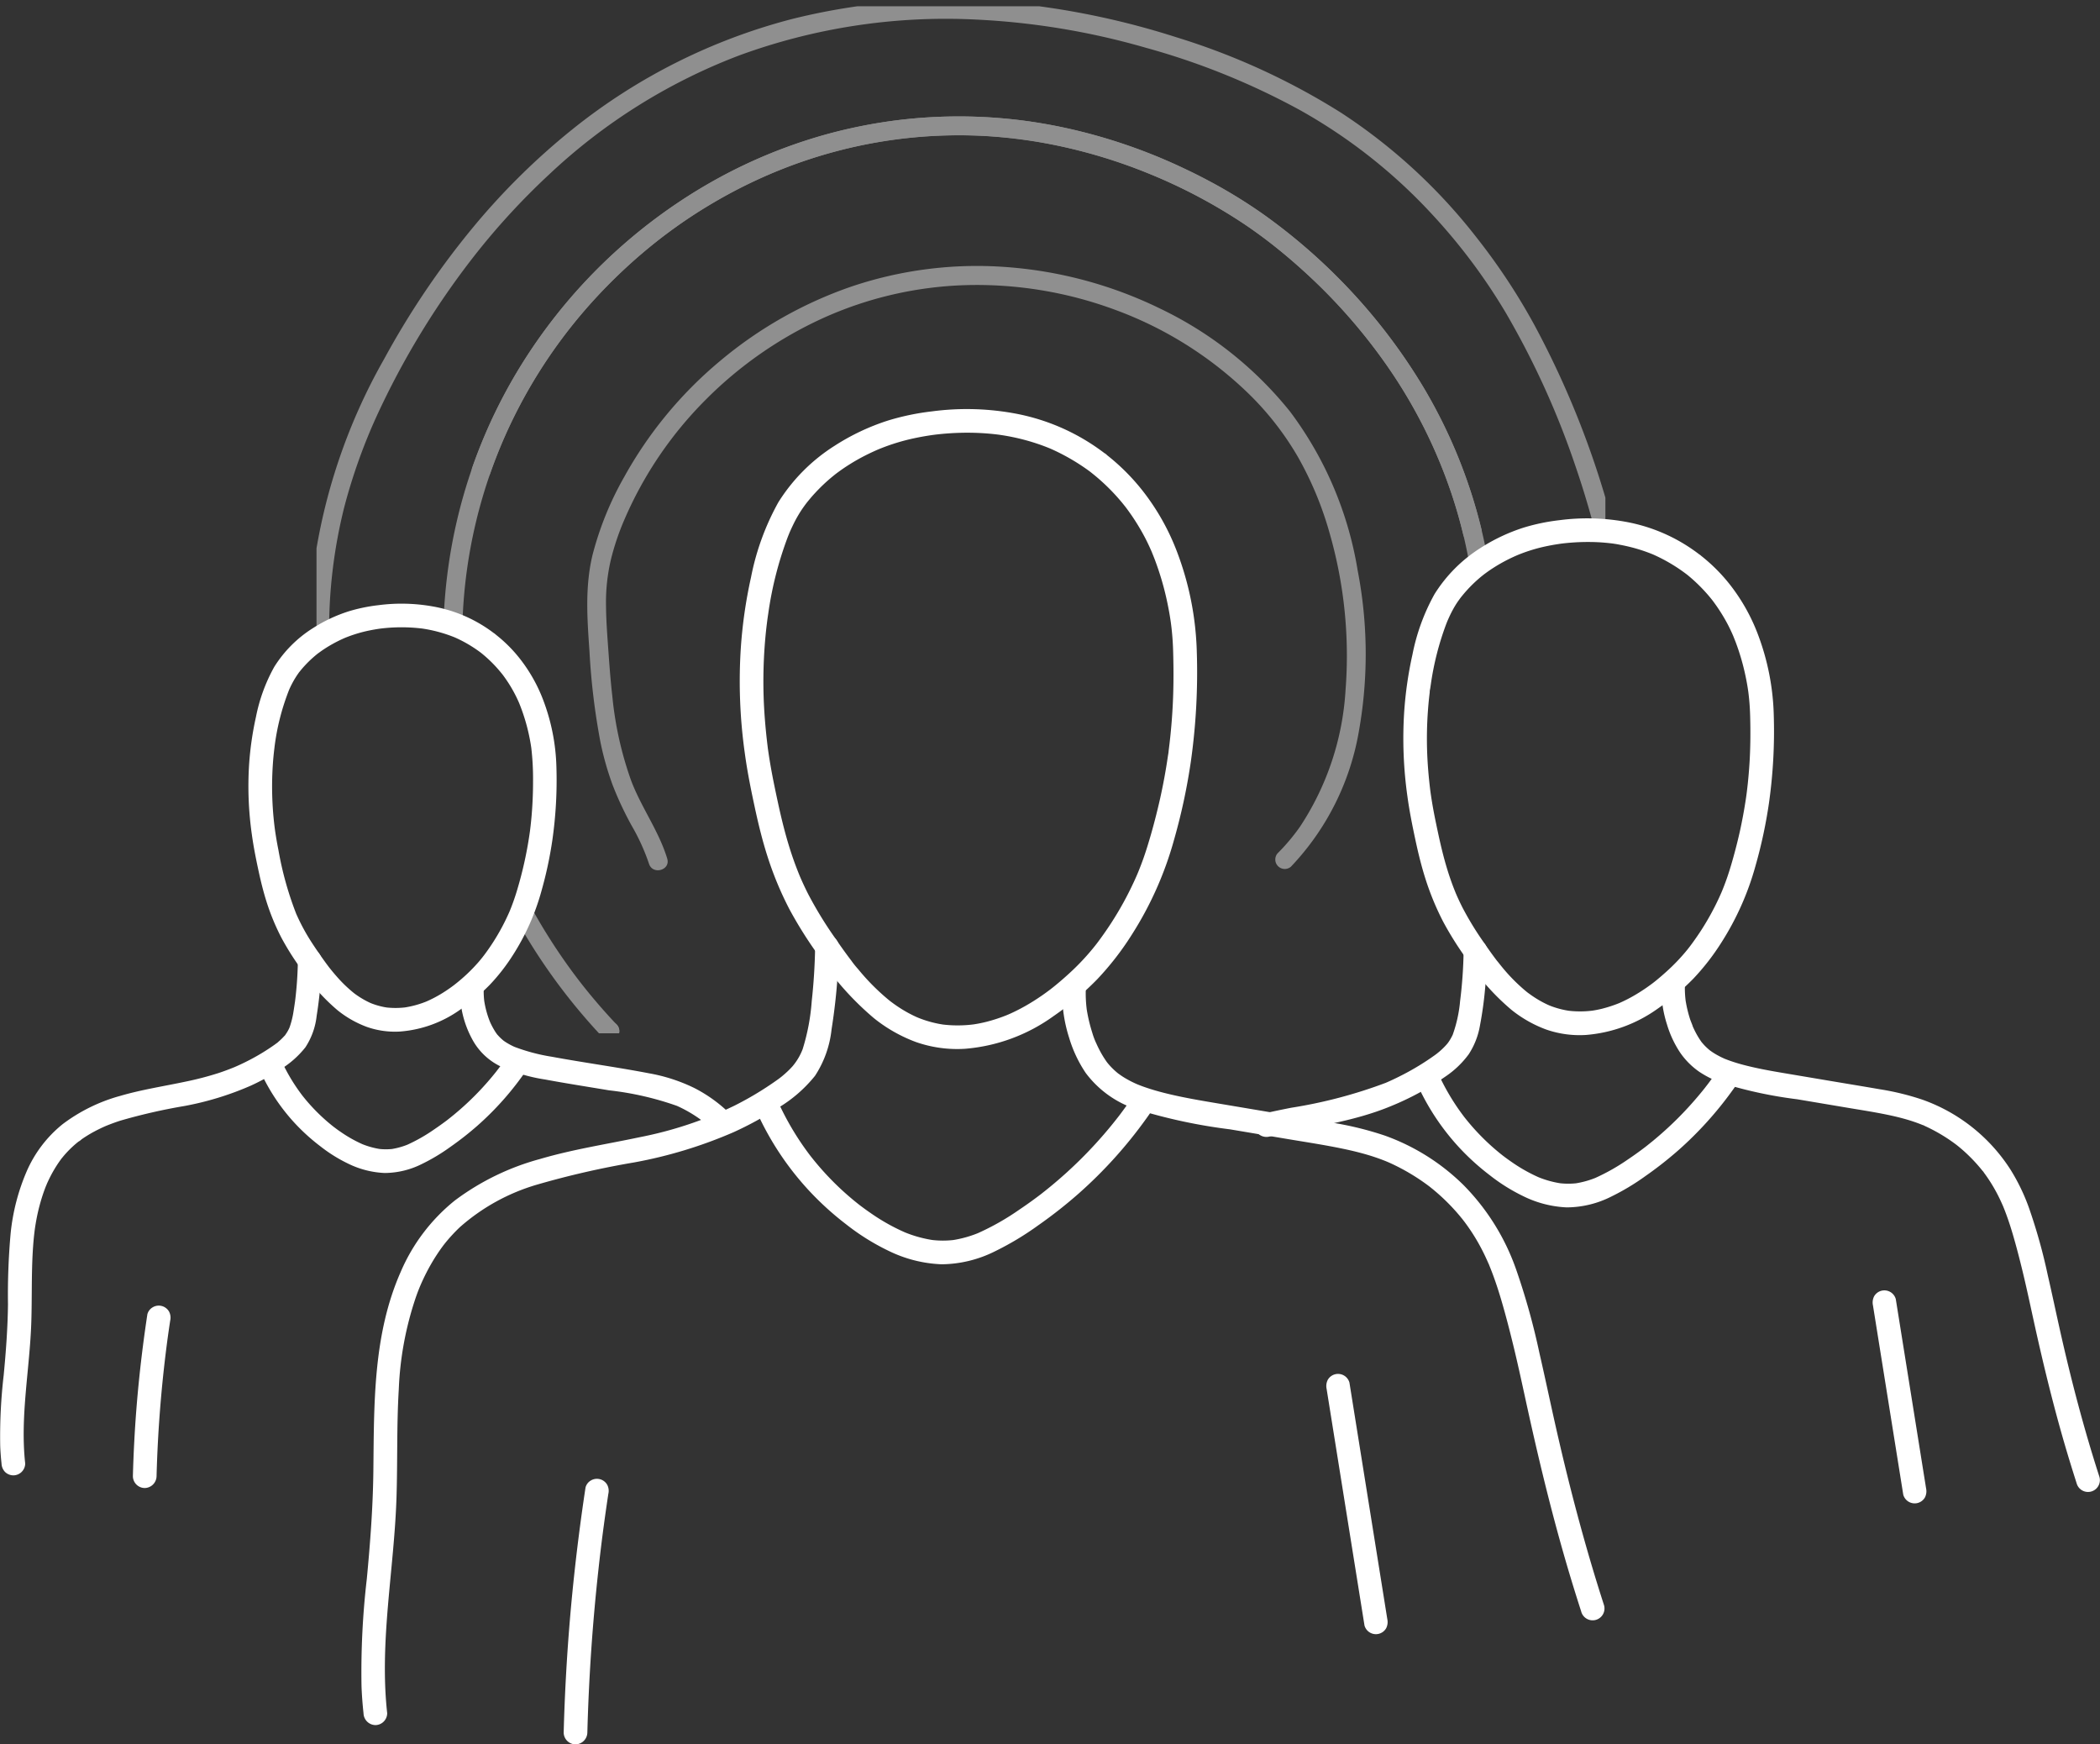 <svg id="Group_8455" data-name="Group 8455" xmlns="http://www.w3.org/2000/svg" xmlns:xlink="http://www.w3.org/1999/xlink" width="251.619" height="208.99" viewBox="0 0 251.619 208.99">
  <rect x="0" y="0" width="251.619" height="208.99" fill="#333333" stroke="none"/>
  <defs>
    <clipPath id="clip-path">
      <rect id="Rectangle_5095" data-name="Rectangle 5095" width="251.619" height="208.99" fill="none"/>
    </clipPath>
    <clipPath id="clip-path-2">
      <rect id="Rectangle_5094" data-name="Rectangle 5094" width="251.618" height="208.99" fill="none"/>
    </clipPath>
    <clipPath id="clip-path-3">
      <rect id="Rectangle_5093" data-name="Rectangle 5093" width="154.432" height="123.045" fill="none"/>
    </clipPath>
  </defs>
  <g id="Group_8460" data-name="Group 8460" clip-path="url(#clip-path)">
    <g id="Group_8459" data-name="Group 8459" transform="translate(0 0)">
      <g id="Group_8458" data-name="Group 8458" clip-path="url(#clip-path-2)">
        <g id="Group_8457" data-name="Group 8457" transform="translate(37.923 0.752)" opacity="0.45">
          <g id="Group_8456" data-name="Group 8456">
            <g id="Group_8455-2" data-name="Group 8455" clip-path="url(#clip-path-3)">
              <path id="Path_45551" data-name="Path 45551" d="M381.729,239.575c-1.009-3.315-3.121-6.139-4.334-9.371a41.951,41.951,0,0,1-2.242-10.073c-.2-1.737-.333-3.48-.457-5.224-.133-1.875-.286-3.753-.3-5.634a22.386,22.386,0,0,1,.568-5.446,30.413,30.413,0,0,1,1.682-4.971,46.064,46.064,0,0,1,9.642-14.2,47.7,47.7,0,0,1,14.09-9.822,44.714,44.714,0,0,1,17.061-3.958,47.676,47.676,0,0,1,18.033,2.982,45.386,45.386,0,0,1,15.615,9.727,35.281,35.281,0,0,1,6.232,7.906,40.794,40.794,0,0,1,3.778,9.1,53.157,53.157,0,0,1,1.913,18.732,33.254,33.254,0,0,1-5.462,16.435,23.917,23.917,0,0,1-2.689,3.193,1.135,1.135,0,0,0,1.6,1.6,31.145,31.145,0,0,0,8.152-16.27,52.605,52.605,0,0,0-.149-19.2,43.323,43.323,0,0,0-8.1-19.051,44.652,44.652,0,0,0-15.595-12.357,50.393,50.393,0,0,0-18.522-4.973,47.051,47.051,0,0,0-18.549,2.38A49.611,49.611,0,0,0,388.014,180a48.9,48.9,0,0,0-11.429,13.837,38.183,38.183,0,0,0-3.812,9.392c-.912,3.806-.629,7.657-.358,11.52a81.477,81.477,0,0,0,1.309,10.848,35.3,35.3,0,0,0,1.454,5.139,39.558,39.558,0,0,0,2.31,4.93,25.048,25.048,0,0,1,2.053,4.517c.424,1.393,2.615.8,2.188-.6" transform="translate(-339.707 -137.465)" fill="#fff"/>
              <path id="Path_45552" data-name="Path 45552" d="M381.624,649.625a1.134,1.134,0,1,0-1.134-1.134,1.147,1.147,0,0,0,1.134,1.134" transform="translate(-346.469 -525.705)" fill="#fff"/>
              <path id="Path_45553" data-name="Path 45553" d="M419.861,123.211a61.928,61.928,0,0,0-7.345-17.666,68.15,68.15,0,0,0-9.761-12.4,69.547,69.547,0,0,0-8.489-7.287,59.731,59.731,0,0,0-6.917-4.307,67.025,67.025,0,0,0-15.592-6.031,60.067,60.067,0,0,0-21.3-1.395,60.74,60.74,0,0,0-19.9,5.9A63.822,63.822,0,0,0,301.026,110.6q-1.169,2.586-2.112,5.266a1.135,1.135,0,0,0,2.188.6,60.608,60.608,0,0,1,9.255-16.994,62.889,62.889,0,0,1,7.023-7.633A60.134,60.134,0,0,1,327.971,84a58.639,58.639,0,0,1,17.441-6.77A57.144,57.144,0,0,1,366.8,76.8a64.6,64.6,0,0,1,24.931,10.038q.716.488,1.416,1,.423.308.841.623.216.163.431.328c.081.061.2.153.043.033l.244.19q2.162,1.694,4.182,3.559a66.922,66.922,0,0,1,9.423,10.7,60.665,60.665,0,0,1,8.023,15.846q.764,2.319,1.336,4.694c.344,1.418,2.532.818,2.188-.6" transform="translate(-280.277 -60.544)" fill="#fff"/>
              <path id="Path_45554" data-name="Path 45554" d="M198.835,76.133a60.52,60.52,0,0,1,1.816-15.386,67.459,67.459,0,0,1,3.852-10.83,97,97,0,0,1,11.664-19.182A84.184,84.184,0,0,1,225.2,20.9,68.867,68.867,0,0,1,248.017,6.626a71.949,71.949,0,0,1,28.121-4.29,88.31,88.31,0,0,1,20.5,3.373,86.311,86.311,0,0,1,18.5,7.473,64.2,64.2,0,0,1,15.855,12.5,69.527,69.527,0,0,1,8.823,11.786,99.709,99.709,0,0,1,8.332,18.319q1.2,3.487,2.153,7.05a1.135,1.135,0,0,0,2.188-.6,107.953,107.953,0,0,0-9.243-23.3,74.521,74.521,0,0,0-6.913-10.461,66.716,66.716,0,0,0-16.271-14.98,82.433,82.433,0,0,0-19.728-9.034A95.085,95.085,0,0,0,281.992.516a77.284,77.284,0,0,0-27.6,1.74A70.2,70.2,0,0,0,227.977,15.5a82.737,82.737,0,0,0-11.959,11.813A98.858,98.858,0,0,0,205.433,43a69.467,69.467,0,0,0-8.479,25.123,69.481,69.481,0,0,0-.387,8.015,1.135,1.135,0,0,0,2.269,0" transform="translate(-197.322 -0.754)" fill="#fff"/>
              <path id="Path_45555" data-name="Path 45555" d="M325.458,573.277a70.617,70.617,0,0,0,8.627,12.364q.972,1.119,1.992,2.195a1.145,1.145,0,0,0,1.6,0,1.158,1.158,0,0,0,0-1.6q-1.939-2.048-3.708-4.249-.237-.295-.47-.592l-.259-.332c-.156-.2.159.207,0,0l-.175-.228q-.541-.709-1.063-1.432-1.128-1.561-2.167-3.183-1.283-2-2.425-4.088a1.145,1.145,0,0,0-1.552-.407,1.158,1.158,0,0,0-.407,1.552" transform="translate(-301.723 -464.249)" fill="#fff"/>
              <path id="Path_45556" data-name="Path 45556" d="M406.2,127.07a61.551,61.551,0,0,0-7.534-20.461,69.245,69.245,0,0,0-19.615-21.233,62.14,62.14,0,0,0-8.973-5.187,64.833,64.833,0,0,0-18.992-5.8,59.982,59.982,0,0,0-24.247,1.583,61.309,61.309,0,0,0-17.975,8.357,64.281,64.281,0,0,0-19.393,20.731,62.49,62.49,0,0,0-7.985,23.756q-.347,2.8-.437,5.62c-.05,1.46,2.22,1.459,2.269,0a60.019,60.019,0,0,1,5.7-23.661,60.977,60.977,0,0,1,10.313-15.262A63.9,63.9,0,0,1,307,88.467a60.046,60.046,0,0,1,15.581-8.722,57.751,57.751,0,0,1,23.1-3.6,61.151,61.151,0,0,1,19.905,4.524,63.643,63.643,0,0,1,11.033,5.793c1.062.7,2.1,1.442,3.112,2.212l.242.185.105.081c.13.1-.148-.115-.017-.013q.256.2.51.4.561.444,1.112.9,1.185.981,2.325,2.015a66.939,66.939,0,0,1,10.275,11.7,60.323,60.323,0,0,1,8.426,17.946q.794,2.86,1.3,5.788a1.144,1.144,0,0,0,1.4.792,1.16,1.16,0,0,0,.792-1.4" transform="translate(-265.827 -60.615)" fill="#fff"/>
            </g>
          </g>
        </g>
        <path id="Path_45557" data-name="Path 45557" d="M1052.743,616.6a14.211,14.211,0,0,0,.666,5,12.62,12.62,0,0,0,1.61,3.423,9.038,9.038,0,0,0,2.263,2.253,12.115,12.115,0,0,0,2.876,1.4,51.766,51.766,0,0,0,8.867,1.892l5.506.927c1.756.3,3.52.563,5.264.922.893.184,1.781.4,2.653.666q.547.169,1.085.369.238.089.473.185c.236.1.051-.053-.04-.019.051-.019.286.124.339.148a20.079,20.079,0,0,1,3.726,2.214c.262.195-.249-.2.006,0l.145.115q.217.173.428.353.423.359.824.742a19.421,19.421,0,0,1,1.485,1.583q.163.195.322.394l.057.073q.14.179-.052-.068c.058.034.126.167.167.221q.33.445.633.91a19.185,19.185,0,0,1,1.116,1.955c.176.355.339.716.5,1.078.149.337-.112-.282.025.06.04.1.082.2.121.3q.14.352.27.707c.286.78.541,1.572.775,2.37.417,1.418.786,2.852,1.136,4.287.488,2,.914,4.01,1.355,6.018,1.251,5.7,2.638,11.361,4.349,16.94q.392,1.279.8,2.553a1.418,1.418,0,0,0,2.735-.754c-1.888-5.841-3.435-11.776-4.772-17.765-.476-2.133-.927-4.271-1.418-6.4a66.211,66.211,0,0,0-2.249-8.054,23.638,23.638,0,0,0-2.2-4.572,20.781,20.781,0,0,0-10.568-8.41,31.257,31.257,0,0,0-5.16-1.257c-1.778-.311-3.559-.6-5.339-.9l-5.506-.927c-1.573-.265-3.146-.528-4.7-.9-.6-.143-1.2-.3-1.789-.489q-.38-.12-.755-.257-.194-.071-.386-.148l-.156-.063c-.1-.041.366.159.066.026a9.9,9.9,0,0,1-1.277-.673c-.186-.117-.364-.245-.542-.373s.261.21.132.1c-.035-.03-.072-.058-.108-.088q-.149-.123-.29-.255-.221-.2-.423-.427-.11-.122-.215-.248l-.069-.085c-.146-.173.244.334.054.068a9.808,9.808,0,0,1-.766-1.262q-.094-.185-.182-.374-.05-.107-.1-.216c-.043-.1-.1-.349.014.038-.1-.331-.254-.65-.362-.981a15.174,15.174,0,0,1-.516-2.163c-.06-.35.033.325-.005-.031-.011-.1-.023-.207-.034-.311q-.025-.263-.039-.527a12.493,12.493,0,0,1,0-1.3,1.428,1.428,0,0,0-1.418-1.418,1.45,1.45,0,0,0-1.418,1.418" transform="translate(-853.674 -498.865)" fill="#fff"/>
        <path id="Path_45558" data-name="Path 45558" d="M819.988,596.592a54.247,54.247,0,0,1-.47,6.364l.05-.377a16.318,16.318,0,0,1-.924,4.136l.143-.339a6.473,6.473,0,0,1-.494.941q-.075.116-.155.229c-.032.045-.2.268-.055.078s-.027.028-.063.071q-.1.12-.21.236a8.829,8.829,0,0,1-.745.71c-.121.1-.246.2-.37.3-.139.112.241-.182.1-.076l-.1.072q-.112.083-.225.165a30.6,30.6,0,0,1-3.778,2.3q-1.135.589-2.313,1.087l.339-.143a57.41,57.41,0,0,1-11.4,3.01c-1.121.221-2.24.451-3.351.714a1.431,1.431,0,0,0-.991,1.744,1.448,1.448,0,0,0,1.745.991c4.888-1.157,9.92-1.709,14.59-3.658a33.382,33.382,0,0,0,6.489-3.525,11.249,11.249,0,0,0,2.8-2.676,9.117,9.117,0,0,0,1.349-3.453,44.713,44.713,0,0,0,.618-4.467q.216-2.211.247-4.434a1.418,1.418,0,1,0-2.836,0" transform="translate(-644.62 -482.637)" fill="#fff"/>
        <path id="Path_45559" data-name="Path 45559" d="M897.127,676.643a28.346,28.346,0,0,0,5.132,7.726,28.839,28.839,0,0,0,3.572,3.227,21.879,21.879,0,0,0,4,2.511,13.053,13.053,0,0,0,5.221,1.358,11.908,11.908,0,0,0,5.32-1.275,28,28,0,0,0,4.15-2.491,45.047,45.047,0,0,0,3.951-3.1,43.423,43.423,0,0,0,6.478-7.18q.35-.485.686-.98a1.427,1.427,0,0,0-.509-1.94,1.453,1.453,0,0,0-1.94.509q-.56.824-1.159,1.622c-.1.127-.195.253-.29.381.283-.383-.053.066-.122.153q-.322.406-.653.8-1.25,1.5-2.636,2.881-1.413,1.406-2.954,2.674-.37.3-.746.6c-.063.049-.127.1-.188.147.334-.269.107-.083.034-.027q-.19.145-.382.288-.8.6-1.626,1.152a24.61,24.61,0,0,1-4.023,2.283l.339-.143a11.037,11.037,0,0,1-2.789.791l.377-.051a9.047,9.047,0,0,1-2.295-.009l.377.051a11.911,11.911,0,0,1-3-.849l.339.143A19.359,19.359,0,0,1,908.432,686q-.345-.238-.682-.487c-.123-.091-.244-.183-.366-.274-.229-.173.271.213.046.035l-.209-.166q-.7-.559-1.361-1.163a27.282,27.282,0,0,1-2.453-2.554q-.282-.335-.554-.679l-.118-.15c-.117-.148.225.3.059.076-.107-.142-.214-.284-.319-.427q-.518-.707-.989-1.446a27.025,27.025,0,0,1-1.909-3.555,1.42,1.42,0,0,0-.847-.652,1.448,1.448,0,0,0-1.093.143,1.431,1.431,0,0,0-.652.848,1.639,1.639,0,0,0,.143,1.093" transform="translate(-727.349 -546.812)" fill="#fff"/>
        <path id="Path_45560" data-name="Path 45560" d="M1186.723,819.419l2.839,17.735.792,4.947a1.42,1.42,0,0,0,.652.847,1.418,1.418,0,0,0,1.94-.509,1.632,1.632,0,0,0,.143-1.093l-2.839-17.735-.792-4.947a1.42,1.42,0,0,0-.652-.847,1.418,1.418,0,0,0-1.94.509,1.632,1.632,0,0,0-.143,1.093" transform="translate(-962.308 -663.026)" fill="#fff"/>
        <path id="Path_45561" data-name="Path 45561" d="M924.649,332.721a20.419,20.419,0,0,0-8.888-3.884,25.661,25.661,0,0,0-7.816-.171,23.976,23.976,0,0,0-4.273.885,21.819,21.819,0,0,0-5.2,2.456,17.539,17.539,0,0,0-5.493,5.521,24.627,24.627,0,0,0-2.643,7.244,45.714,45.714,0,0,0-.993,6.917,49.638,49.638,0,0,0,.394,10.088c.243,1.782.6,3.544.977,5.3.336,1.554.714,3.1,1.2,4.614a32.613,32.613,0,0,0,2.128,5.124,39.567,39.567,0,0,0,2.583,4.146,28.3,28.3,0,0,0,5.565,6.36,14.774,14.774,0,0,0,4.164,2.364,12.174,12.174,0,0,0,4.755.655,17.093,17.093,0,0,0,8.648-3.175A28.572,28.572,0,0,0,924,383.588a28.053,28.053,0,0,0,3.347-4.312,33.7,33.7,0,0,0,4.086-9.169,57.657,57.657,0,0,0,1.621-7.553,61.394,61.394,0,0,0,.574-10.571,29.386,29.386,0,0,0-1.9-9.64,22.611,22.611,0,0,0-3.19-5.749,20.5,20.5,0,0,0-3.6-3.653,1.548,1.548,0,0,0-1-.415,1.418,1.418,0,0,0-1,2.421,19.616,19.616,0,0,1,1.99,1.78q.427.439.826.9.19.222.374.449.083.1.164.206c.2.25-.124-.166.014.019a21.054,21.054,0,0,1,1.861,2.949q.228.444.434.9.063.138.123.276l.075.173.033.077c.064.147-.138-.333-.077-.181.1.251.2.5.3.754a27.675,27.675,0,0,1,1.192,4.095q.134.634.239,1.274c.037.223.07.448.1.672.04.279-.028-.235.006.048.015.126.031.252.045.379.092.815.142,1.633.164,2.452.049,1.858.038,3.716-.077,5.572q-.075,1.21-.2,2.416-.057.545-.126,1.089-.015.12-.03.239l-.016.118c-.02.159.028-.205.025-.183-.026.175-.048.351-.074.526q-.3,2.032-.743,4.037-.376,1.671-.844,3.322c-.236.837-.49,1.67-.784,2.489q-.22.614-.466,1.217c-.02.048-.142.341-.06.147s-.042.1-.062.143q-.133.306-.273.61a31.613,31.613,0,0,1-2.147,3.9q-.5.767-1.034,1.5-.12.165-.242.327l-.109.144c-.039.052-.2.259-.031.042s.009-.012-.028.034l-.1.128q-.1.132-.211.262a23.033,23.033,0,0,1-2.374,2.478q-.582.53-1.192,1.03-.154.126-.311.25c-.042.033-.282.219-.071.057s-.026.02-.076.057q-.371.281-.753.546c-.54.376-1.1.728-1.67,1.051q-.449.253-.913.481-.235.116-.475.224l-.223.1c-.288.126.216-.086,0,0a15.8,15.8,0,0,1-2.062.675q-.562.138-1.135.226c-.043.007-.086.011-.129.019-.012,0,.322-.04.161-.022l-.261.03q-.307.032-.615.049-.584.031-1.169.006-.276-.012-.551-.037c-.1-.009-.2-.02-.3-.031-.24-.026.322.049,0,0a10.6,10.6,0,0,1-2.052-.535l-.224-.086c-.052-.021-.314-.128-.089-.035s-.07-.033-.122-.057q-.126-.058-.251-.119-.463-.225-.905-.489t-.861-.559c-.14-.1-.277-.2-.415-.3-.2-.149.232.185.037.029l-.216-.173a21.24,21.24,0,0,1-2.872-2.9c-.222-.267-.432-.545-.652-.813-.012-.015.2.257.1.136l-.07-.091-.138-.182q-.159-.211-.315-.424c-.374-.509-.737-1.026-1.094-1.547a37.48,37.48,0,0,1-2.567-4.192q-.3-.594-.577-1.2-.062-.138-.123-.276c-.022-.05-.169-.4-.086-.2s-.042-.1-.062-.15q-.065-.159-.128-.318-.456-1.151-.821-2.334c-.466-1.5-.829-3.024-1.156-4.558-.169-.79-.336-1.581-.487-2.375q-.136-.716-.252-1.435-.052-.324-.1-.649-.028-.187-.054-.375c-.007-.053-.015-.106-.022-.16-.029-.205.034.264.008.059-.212-1.708-.357-3.42-.4-5.141q-.054-2.192.1-4.382.066-.957.174-1.91.023-.2.047-.4a1.758,1.758,0,0,1,.057-.452,1.6,1.6,0,0,1-.029.22l.013-.093c.009-.061.017-.123.026-.184q.03-.209.062-.418a34.249,34.249,0,0,1,1.871-7.321c.052-.134.108-.266.162-.4.036-.09-.148.344-.045.107.028-.064.056-.129.084-.193q.145-.327.3-.647c.164-.332.339-.658.53-.976q.185-.309.391-.6l.062-.088q.074-.1.15-.207l.088-.118c.194-.263-.133.165-.014.017.258-.32.52-.636.8-.94a16.736,16.736,0,0,1,1.676-1.591l.2-.16c.043-.034.271-.212.086-.07s.068-.051.119-.089l.23-.168q.414-.3.845-.574.786-.5,1.618-.926.37-.189.748-.362.176-.081.353-.158l.158-.068c.187-.082-.356.147-.109.046a19.817,19.817,0,0,1,3.015-.982q.568-.132,1.142-.238.333-.062.667-.114l.355-.054.169-.024c.149-.022-.28.035-.234.031s.077-.01.116-.015a25.913,25.913,0,0,1,3.4-.21q.966,0,1.929.086.25.022.5.048l.233.026c.065.008.428.055.163.019s.028,0,.086.013l.237.036q.279.044.556.1a20.741,20.741,0,0,1,2.1.5q.536.158,1.063.347.247.088.492.184l.287.114.123.051c.173.07-.264-.116-.093-.039a20.09,20.09,0,0,1,4.077,2.411,1.42,1.42,0,0,0,1.093.143,1.419,1.419,0,0,0,.991-1.745,1.684,1.684,0,0,0-.652-.847" transform="translate(-721.099 -266.343)" fill="#fff"/>
        <path id="Path_45562" data-name="Path 45562" d="M291.495,619.071a12.069,12.069,0,0,0,1.566,6.51,7.587,7.587,0,0,0,3.2,3.008,20.317,20.317,0,0,0,5.4,1.606c2.55.475,5.116.871,7.674,1.3a36.489,36.489,0,0,1,8.205,1.884l-.339-.143a15.91,15.91,0,0,1,2.612,1.415q.3.2.584.411l.159.119c.153.113-.059-.051-.1-.077.108.073.209.165.31.248q.583.479,1.119,1.01a1.418,1.418,0,0,0,2.005-2.006,17.351,17.351,0,0,0-4.324-3.135,20.469,20.469,0,0,0-5.426-1.764c-3.867-.743-7.775-1.268-11.647-1.984a22.444,22.444,0,0,1-4.579-1.222l.339.143a8.446,8.446,0,0,1-1.228-.631q-.136-.086-.267-.178c-.049-.035-.1-.071-.146-.106-.164-.117.308.247.146.113s-.314-.263-.46-.407a5.71,5.71,0,0,1-.41-.45c-.028-.034-.054-.069-.082-.1.336.4.163.212.09.111q-.092-.127-.177-.258a9.041,9.041,0,0,1-.73-1.4l.143.339a11.386,11.386,0,0,1-.777-2.865l.051.377a10.518,10.518,0,0,1-.072-1.864,1.428,1.428,0,0,0-1.418-1.418,1.449,1.449,0,0,0-1.418,1.418" transform="translate(-236.367 -500.866)" fill="#fff"/>
        <path id="Path_45563" data-name="Path 45563" d="M35.691,602.659q-.033,2.128-.266,4.246-.029.264-.062.528c-.012.1-.022.2-.037.293.008-.05.042-.3,0-.026-.048.339-.1.678-.154,1.016a10.584,10.584,0,0,1-.45,1.852c-.005.015-.128.34-.043.124.072-.185-.013.026-.035.071q-.1.214-.222.418c-.069.117-.147.228-.222.34-.146.217.03-.023.04-.048a1.009,1.009,0,0,1-.194.228,7.031,7.031,0,0,1-.647.629,2.155,2.155,0,0,1-.312.257c.258-.147.116-.088.047-.037s-.163.12-.245.179a25.381,25.381,0,0,1-3.323,1.991q-.437.221-.882.425-.2.091-.4.179l-.2.087c-.3.131.216-.086-.062.026-.606.243-1.216.475-1.837.678a37.861,37.861,0,0,1-3.963,1.032c-2.6.552-5.244.953-7.8,1.7A20.386,20.386,0,0,0,7.5,622.243a14.853,14.853,0,0,0-4.325,5.7,25.109,25.109,0,0,0-1.9,7.363,82.526,82.526,0,0,0-.32,8.516c-.032,2.846-.245,5.667-.514,8.5a63.347,63.347,0,0,0-.417,8.468q.042,1.058.158,2.111a1.541,1.541,0,0,0,.415,1,1.441,1.441,0,0,0,1,.415A1.433,1.433,0,0,0,3.019,662.9c-.626-5.658.549-11.3.731-16.945.092-2.842.009-5.689.18-8.529.043-.708.1-1.416.182-2.121q.017-.147.035-.294c.007-.057.036-.314.01-.084-.028.25.01-.069.014-.1q.014-.1.028-.192.065-.432.144-.863a22.594,22.594,0,0,1,.89-3.388q.145-.412.308-.816c.024-.059.052-.119.073-.179-.111.318-.062.147-.029.072.065-.147.13-.294.2-.44A15.813,15.813,0,0,1,6.6,627.5q.224-.368.47-.722.109-.157.223-.311a.972.972,0,0,1,.115-.153q-.187.241-.046.06l.06-.075a12.622,12.622,0,0,1,1.172-1.27q.328-.31.678-.595l.156-.125c.2-.163-.021.03-.05.039a1.889,1.889,0,0,0,.4-.293,15.317,15.317,0,0,1,1.532-.938q.4-.213.806-.406.182-.086.365-.168l.184-.081c.289-.13-.238.095.032-.014.563-.226,1.13-.437,1.708-.624a68.191,68.191,0,0,1,7.68-1.757,36.143,36.143,0,0,0,7.933-2.427,26.877,26.877,0,0,0,3.435-1.875,11.374,11.374,0,0,0,3.138-2.731,8.55,8.55,0,0,0,1.35-3.773c.236-1.483.408-2.977.5-4.476q.066-1.062.081-2.126a1.418,1.418,0,0,0-2.836,0" transform="translate(0.001 -487.557)" fill="#fff"/>
        <path id="Path_45564" data-name="Path 45564" d="M163.923,668.445a23.465,23.465,0,0,0,4.277,6.418,24.048,24.048,0,0,0,2.984,2.68,17.916,17.916,0,0,0,3.256,2.037,10.994,10.994,0,0,0,4.424,1.147,10.052,10.052,0,0,0,4.452-1.071,22.881,22.881,0,0,0,3.432-2.058,37.58,37.58,0,0,0,3.235-2.537,35.856,35.856,0,0,0,5.965-6.787,1.427,1.427,0,0,0-.509-1.94,1.453,1.453,0,0,0-1.94.509q-.46.676-.951,1.331c-.072.1-.147.189-.217.286.268-.371,0,0-.072.091q-.272.344-.553.681-1.022,1.226-2.154,2.353-1.159,1.154-2.425,2.194-.293.241-.591.475c-.052.041-.106.081-.157.123.3-.243.166-.128.1-.076-.127.1-.254.193-.382.288q-.641.476-1.3.921a20.244,20.244,0,0,1-3.285,1.865l.339-.143a9.125,9.125,0,0,1-2.291.651l.377-.051a7.487,7.487,0,0,1-1.879-.006l.377.051a9.8,9.8,0,0,1-2.441-.687l.339.143a15.839,15.839,0,0,1-2.757-1.545q-.3-.2-.589-.42c-.092-.068-.183-.137-.274-.206-.151-.113.292.23.076.059l-.179-.142q-.565-.451-1.1-.939a22.372,22.372,0,0,1-2.006-2.082q-.234-.276-.458-.56c-.039-.049-.08-.1-.117-.15.008.011.219.287.082.106-.084-.111-.168-.223-.251-.336q-.427-.583-.817-1.193a22.191,22.191,0,0,1-1.565-2.915,1.42,1.42,0,0,0-.847-.652,1.448,1.448,0,0,0-1.093.143,1.43,1.43,0,0,0-.652.848,1.638,1.638,0,0,0,.143,1.093" transform="translate(-132.78 -540.194)" fill="#fff"/>
        <path id="Path_45565" data-name="Path 45565" d="M85.941,828.358c-.763,5.04-1.3,10.113-1.567,15.2q-.112,2.093-.167,4.19a1.431,1.431,0,0,0,1.418,1.418,1.446,1.446,0,0,0,1.418-1.418q.17-6.427.874-12.826.2-1.806.441-3.607-.025.189-.051.377.174-1.293.369-2.583a1.553,1.553,0,0,0-.143-1.093,1.418,1.418,0,0,0-1.94-.509,1.369,1.369,0,0,0-.652.848" transform="translate(-68.284 -670.89)" fill="#fff"/>
        <path id="Path_45566" data-name="Path 45566" d="M186.837,386.047a16.908,16.908,0,0,0-7.35-3.211,21.26,21.26,0,0,0-6.478-.15,20.011,20.011,0,0,0-3.572.735,18.158,18.158,0,0,0-4.327,2.039,14.675,14.675,0,0,0-4.6,4.619,20.414,20.414,0,0,0-2.193,6,37.935,37.935,0,0,0-.824,5.74,41.023,41.023,0,0,0,.332,8.341c.2,1.461.49,2.907.8,4.348.275,1.274.585,2.542.984,3.784a27.142,27.142,0,0,0,1.771,4.263,32.417,32.417,0,0,0,2.118,3.4,23.434,23.434,0,0,0,4.6,5.267,12.487,12.487,0,0,0,3.528,2,10.17,10.17,0,0,0,3.967.546,14.261,14.261,0,0,0,7.221-2.639,23.76,23.76,0,0,0,3.532-2.972,23.352,23.352,0,0,0,2.785-3.587,27.883,27.883,0,0,0,3.377-7.58,47.25,47.25,0,0,0,1.329-6.194,50.738,50.738,0,0,0,.48-8.737,24.307,24.307,0,0,0-1.57-7.973,18.849,18.849,0,0,0-2.662-4.8,16.908,16.908,0,0,0-2.97-3.022,1.548,1.548,0,0,0-1-.415,1.444,1.444,0,0,0-1,.415,1.427,1.427,0,0,0-.415,1,1.366,1.366,0,0,0,.415,1,16.074,16.074,0,0,1,1.742,1.574q.369.387.712.8.151.181.3.366c.185.235-.161-.215-.028-.036.048.064.1.128.144.193a16.61,16.61,0,0,1,1.462,2.384c.176.352.339.71.492,1.073l-.143-.339a23.018,23.018,0,0,1,1.554,5.811l-.051-.377a31.962,31.962,0,0,1,.219,4.115q0,2.122-.186,4.238-.089.99-.221,1.976l.05-.377a46.725,46.725,0,0,1-1.571,7.22,26.383,26.383,0,0,1-.932,2.61l.143-.339a25.988,25.988,0,0,1-2.111,3.98q-.475.734-1,1.436c-.085.113-.4.514-.043.06-.074.094-.147.188-.222.282q-.191.238-.388.471a20.337,20.337,0,0,1-2.909,2.757l-.087.069c-.183.145.248-.189.131-.1l-.205.155q-.212.158-.427.31-.438.309-.893.591a15.138,15.138,0,0,1-2.049,1.065l.339-.143a11.817,11.817,0,0,1-2.923.816l.377-.051a10.02,10.02,0,0,1-2.618.01l.377.051a8.992,8.992,0,0,1-2.249-.621l.339.143a10.116,10.116,0,0,1-1.271-.654q-.291-.176-.57-.371-.146-.1-.289-.207l-.1-.078c-.191-.143.309.244.031.023a16.21,16.21,0,0,1-2-1.923q-.465-.524-.9-1.076l-.1-.124c-.109-.138.236.308.088.113l-.188-.248q-.212-.283-.419-.57-.777-1.077-1.505-2.191a24.108,24.108,0,0,1-2-3.755l.143.339a39.918,39.918,0,0,1-2.145-7.662q-.275-1.362-.46-2.739l.051.377a39.4,39.4,0,0,1-.228-8.432q.076-.915.2-1.825l-.051.377a27.877,27.877,0,0,1,1.79-7.051l-.143.339a11.321,11.321,0,0,1,1.177-2.18c.078-.109.154-.223.24-.325-.012.014-.22.277-.075.1l.124-.154q.244-.3.506-.585a13.641,13.641,0,0,1,1.026-1.007q.237-.209.483-.408c.053-.042.1-.091.162-.128,0,0-.3.227-.126.1.1-.074.2-.147.3-.219q.5-.362,1.034-.683a16.677,16.677,0,0,1,2.1-1.067l-.339.143a16.47,16.47,0,0,1,3.09-.961q.731-.15,1.47-.249l-.377.051a20.556,20.556,0,0,1,5.4-.023l-.377-.051a17,17,0,0,1,4.312,1.163l-.339-.143a15.723,15.723,0,0,1,3.444,2.02,1.42,1.42,0,0,0,1.093.143,1.419,1.419,0,0,0,.991-1.745,1.685,1.685,0,0,0-.652-.847" transform="translate(-127.649 -310.183)" fill="#fff"/>
        <path id="Path_45567" data-name="Path 45567" d="M673.089,618.972a17.478,17.478,0,0,0,.819,6.157,15.461,15.461,0,0,0,1.977,4.194,12.334,12.334,0,0,0,6.211,4.4,64.7,64.7,0,0,0,11.081,2.365l6.881,1.158c2.195.369,4.4.7,6.579,1.153,1.116.229,2.226.5,3.315.832q.684.212,1.356.462.3.112.592.231c.071.029.316.133.034.012q.213.091.423.185a25.053,25.053,0,0,1,4.656,2.767c.311.231-.224-.182.079.061l.181.144q.27.217.534.442.528.449,1.03.927a24.321,24.321,0,0,1,1.856,1.978q.2.243.4.492c.031.039.266.346.062.077.07.092.139.184.208.277q.412.557.792,1.137a23.946,23.946,0,0,1,1.395,2.443c.22.444.425.894.624,1.348a.753.753,0,0,1,.067.159c.051.125.1.25.152.376q.175.44.338.884c.358.975.675,1.965.969,2.961.521,1.772.982,3.564,1.42,5.358.61,2.5,1.142,5.011,1.693,7.521,1.563,7.121,3.3,14.2,5.436,21.171q.49,1.6,1.005,3.19a1.419,1.419,0,1,0,2.735-.754c-2.359-7.3-4.293-14.717-5.964-22.2-.595-2.665-1.158-5.337-1.772-8a82.72,82.72,0,0,0-2.811-10.065,27.114,27.114,0,0,0-6.27-10.037,25.781,25.781,0,0,0-9.438-5.939,39.078,39.078,0,0,0-6.449-1.571c-2.221-.389-4.448-.752-6.672-1.126l-6.881-1.158c-1.965-.331-3.932-.66-5.871-1.123-.752-.179-1.5-.378-2.236-.611q-.475-.15-.944-.321-.242-.089-.483-.185c-.065-.026-.129-.054-.195-.079l.148.062-.15-.065a12.338,12.338,0,0,1-1.6-.841c-.233-.147-.454-.307-.677-.467s.231.19.093.072c-.044-.038-.09-.073-.135-.11q-.186-.154-.363-.318-.276-.256-.529-.534-.138-.152-.268-.311c-.029-.035-.057-.072-.086-.106-.156-.183.224.31.012.014a12.335,12.335,0,0,1-.958-1.577q-.118-.232-.228-.468-.062-.134-.123-.27c-.03-.068-.188-.369-.018-.037a8.376,8.376,0,0,1-.452-1.226,18.773,18.773,0,0,1-.645-2.7c-.071-.417.028.292-.019-.132-.014-.13-.03-.259-.042-.388q-.031-.329-.049-.659a15.675,15.675,0,0,1,0-1.63,1.428,1.428,0,0,0-1.418-1.418,1.449,1.449,0,0,0-1.418,1.418" transform="translate(-545.803 -500.785)" fill="#fff"/>
        <path id="Path_45568" data-name="Path 45568" d="M283.265,593.962q-.05,3.243-.405,6.47a25.347,25.347,0,0,1-1.093,5.78,7.1,7.1,0,0,1-1.221,2.055,10.759,10.759,0,0,1-.986.959,9.753,9.753,0,0,1-.927.723,38.728,38.728,0,0,1-5.063,3.035,46.45,46.45,0,0,1-11.364,3.773c-3.967.841-7.992,1.452-11.889,2.6a30.158,30.158,0,0,0-10.227,4.979,22.166,22.166,0,0,0-6.475,8.537c-3.324,7.522-3.192,15.763-3.281,23.823-.048,4.337-.373,8.636-.783,12.952a96.509,96.509,0,0,0-.636,12.9q.063,1.612.24,3.217a1.453,1.453,0,0,0,1.418,1.418,1.432,1.432,0,0,0,1.418-1.418c-.954-8.622.836-17.215,1.114-25.823.14-4.331.014-8.669.275-13a39.042,39.042,0,0,1,2.014-10.927,21.547,21.547,0,0,1,.914-2.255,24.219,24.219,0,0,1,1.244-2.322q.342-.56.716-1.1.166-.239.339-.474.086-.117.175-.234c-.132.173.112-.141.137-.172a19.292,19.292,0,0,1,1.786-1.935,24.182,24.182,0,0,1,9.187-5.076,104.019,104.019,0,0,1,11.7-2.678,54.293,54.293,0,0,0,11.911-3.623,40.9,40.9,0,0,0,5.235-2.858,16.429,16.429,0,0,0,4.515-3.895,12.552,12.552,0,0,0,1.983-5.572q.524-3.291.738-6.623.1-1.618.124-3.24a1.418,1.418,0,1,0-2.836,0" transform="translate(-185.598 -480.504)" fill="#fff"/>
        <path id="Path_45569" data-name="Path 45569" d="M478.55,693.812a35.118,35.118,0,0,0,6.372,9.6,35.636,35.636,0,0,0,4.392,3.973,27.22,27.22,0,0,0,5.034,3.148,15.781,15.781,0,0,0,6.383,1.63,14.556,14.556,0,0,0,6.4-1.553,35.1,35.1,0,0,0,5.181-3.112,55.394,55.394,0,0,0,4.857-3.818,53.851,53.851,0,0,0,8.076-8.95q.419-.582.822-1.176a1.427,1.427,0,0,0-.509-1.94,1.453,1.453,0,0,0-1.94.509q-.695,1.022-1.436,2.011c-.12.159-.241.318-.362.476-.108.142.185-.238.075-.1l-.1.126-.222.282q-.371.469-.753.929-1.592,1.916-3.361,3.675-1.752,1.742-3.664,3.314-.477.392-.964.773l-.125.1c-.181.142.083-.064.1-.075-.073.057-.147.113-.221.17q-.269.205-.542.407-.992.736-2.019,1.425a30.251,30.251,0,0,1-5.009,2.83l.339-.143a13.714,13.714,0,0,1-3.4.963l.377-.051a11.246,11.246,0,0,1-2.949-.012l.377.051a14.815,14.815,0,0,1-3.636-1.027l.339.143a23.976,23.976,0,0,1-4.24-2.374q-.456-.313-.9-.642-.215-.158-.427-.32c-.24-.183.2.161.015.012l-.24-.189q-.88-.7-1.713-1.457a34.087,34.087,0,0,1-3.094-3.21q-.369-.437-.724-.886l-.165-.21c-.094-.12.118.152.105.136-.032-.039-.062-.081-.093-.121q-.173-.228-.342-.458-.666-.906-1.271-1.856A33.681,33.681,0,0,1,481,692.38a1.42,1.42,0,0,0-.847-.652,1.448,1.448,0,0,0-1.093.143,1.431,1.431,0,0,0-.652.847,1.638,1.638,0,0,0,.143,1.093" transform="translate(-387.917 -560.692)" fill="#fff"/>
        <path id="Path_45570" data-name="Path 45570" d="M359.814,938.091q-.874,5.769-1.474,11.575-.581,5.662-.886,11.347-.172,3.214-.257,6.432a1.431,1.431,0,0,0,1.418,1.418,1.446,1.446,0,0,0,1.418-1.418q.13-4.92.464-9.832.334-4.887.872-9.757.3-2.759.675-5.51-.026.189-.051.377.262-1.942.555-3.879a1.552,1.552,0,0,0-.143-1.093,1.418,1.418,0,0,0-1.94-.509,1.367,1.367,0,0,0-.652.848" transform="translate(-289.657 -759.875)" fill="#fff"/>
        <path id="Path_45571" data-name="Path 45571" d="M840.5,872.343l1.769,11.049,1.769,11.049,1,6.247a1.419,1.419,0,0,0,.652.847,1.418,1.418,0,0,0,1.94-.509,1.632,1.632,0,0,0,.143-1.093q-.885-5.525-1.769-11.049l-1.769-11.049-1-6.247a1.42,1.42,0,0,0-.652-.847,1.418,1.418,0,0,0-1.94.509,1.633,1.633,0,0,0-.143,1.093" transform="translate(-681.547 -705.943)" fill="#fff"/>
        <path id="Path_45572" data-name="Path 45572" d="M512.469,264.492a25.3,25.3,0,0,0-11.023-4.818,31.763,31.763,0,0,0-9.674-.2,29.482,29.482,0,0,0-5.246,1.093,26.922,26.922,0,0,0-6.417,3.033,21.521,21.521,0,0,0-6.738,6.773,30.479,30.479,0,0,0-3.268,8.969,56.532,56.532,0,0,0-1.229,8.549,61.645,61.645,0,0,0,.48,12.513c.3,2.227.747,4.429,1.222,6.626.42,1.942.892,3.873,1.5,5.766a40.2,40.2,0,0,0,2.624,6.319,49.46,49.46,0,0,0,3.228,5.181,35.057,35.057,0,0,0,6.9,7.876,17.955,17.955,0,0,0,5.048,2.863,14.952,14.952,0,0,0,5.848.806,21.023,21.023,0,0,0,10.63-3.92,35.253,35.253,0,0,0,5.231-4.413,34.559,34.559,0,0,0,4.127-5.317,41.785,41.785,0,0,0,5.071-11.374,72,72,0,0,0,2.025-9.439,76.211,76.211,0,0,0,.705-13.117,36.423,36.423,0,0,0-2.365-11.953,27.827,27.827,0,0,0-3.924-7.064,25.44,25.44,0,0,0-4.468-4.529,1.547,1.547,0,0,0-1-.415,1.418,1.418,0,0,0-1,2.421,24.515,24.515,0,0,1,2.487,2.225q.534.549,1.033,1.13.238.277.467.561.1.128.205.257c.033.042.07.084.1.128-.059-.086-.126-.165-.027-.033a26.207,26.207,0,0,1,2.325,3.686q.285.554.543,1.122.078.172.154.345l.094.216.041.1c.068.157-.125-.3-.06-.142.126.314.255.626.374.943a34.584,34.584,0,0,1,1.489,5.117q.167.793.3,1.592.069.419.128.84c0,.015.031.233.011.076s.008.063.009.078c.02.158.039.316.057.473.115,1.018.178,2.04.2,3.064.062,2.322.047,4.644-.1,6.963q-.093,1.512-.252,3.02-.072.681-.157,1.36-.019.15-.038.3c-.006.049-.013.1-.019.147-.021.164.018-.137.018-.134-.011.218-.061.442-.092.657q-.369,2.539-.928,5.045-.47,2.089-1.054,4.151c-.3,1.046-.613,2.087-.979,3.111q-.275.767-.583,1.522l-.07.17c-.008.019-.087.208-.023.056s-.015.035-.024.055l-.072.166q-.167.383-.342.762a39.524,39.524,0,0,1-2.683,4.873q-.619.958-1.292,1.88-.15.205-.3.409l-.136.18c-.037.049-.222.289-.067.088s-.03.038-.062.079l-.127.16q-.131.164-.264.328a28.754,28.754,0,0,1-2.966,3.1q-.728.663-1.49,1.287-.193.158-.388.312c-.036.029-.314.242-.125.1l-.131.1q-.463.35-.94.683c-.675.469-1.371.91-2.088,1.313q-.562.316-1.141.6-.294.145-.593.28l-.279.124a.949.949,0,0,0-.14.061c.074-.049.224-.092.055-.025a19.489,19.489,0,0,1-2.577.844q-.7.172-1.419.283c-.011,0-.161.022-.161.024s.278-.034.107-.015c-.109.012-.217.026-.326.037q-.384.04-.769.061-.73.039-1.461.008-.345-.015-.688-.046c-.125-.011-.25-.025-.375-.039-.036,0-.217-.029-.021,0s-.032-.006-.071-.012a13.25,13.25,0,0,1-2.564-.669q-.141-.052-.28-.107c-.049-.019-.34-.146-.154-.061l-.195-.089q-.158-.072-.314-.148-.578-.282-1.131-.611t-1.076-.7c-.175-.123-.347-.25-.518-.378-.215-.16.184.148-.025-.02-.09-.072-.18-.143-.269-.216a26.546,26.546,0,0,1-3.59-3.627,11.725,11.725,0,0,1-.815-1.016c.123.188.089.115-.011-.016l-.172-.227q-.2-.263-.394-.529c-.467-.636-.921-1.283-1.367-1.933a46.861,46.861,0,0,1-3.208-5.238q-.378-.743-.721-1.5-.077-.172-.153-.344l-.075-.172c-.016-.037-.12-.278-.051-.116s-.017-.041-.024-.059l-.07-.171q-.081-.2-.16-.4-.57-1.438-1.026-2.918c-.582-1.872-1.036-3.78-1.445-5.7-.211-.987-.419-1.976-.608-2.968q-.17-.895-.315-1.794-.066-.405-.125-.811-.035-.234-.068-.468c-.009-.066-.018-.133-.028-.2-.032-.231.026.21,0-.02-.263-2.135-.446-4.274-.5-6.425q-.067-2.739.121-5.476.083-1.2.217-2.388c.04-.355.089-.71.131-1.065,0-.022-.047.338-.024.181.006-.039.011-.078.016-.117.011-.077.022-.154.033-.23q.037-.261.077-.522a42.793,42.793,0,0,1,2.338-9.149c.066-.167.136-.333.2-.5.036-.089-.131.3-.021.05.035-.081.07-.161.106-.242q.181-.408.378-.808c.2-.415.424-.823.662-1.22q.232-.386.489-.755l.078-.11q.093-.13.188-.258l.11-.148c.233-.314-.1.124.038-.051.322-.4.649-.8,1-1.174a20.887,20.887,0,0,1,2.094-1.988l.246-.2c.04-.032.293-.233.144-.116s.13-.1.185-.139q.142-.106.287-.21.518-.374,1.057-.717.982-.628,2.022-1.157.463-.236.934-.453.22-.1.441-.2l.2-.085c.2-.09-.323.133-.052.022a24.744,24.744,0,0,1,3.769-1.227q.71-.166,1.427-.3.416-.077.834-.143.222-.035.444-.067l.211-.03c.155-.023-.228.03-.2.027l.145-.019a32.389,32.389,0,0,1,4.252-.263q1.207.006,2.41.108.313.027.625.06l.291.033c.067.008.47.058.25.03s.1.015.155.023l.3.045q.348.055.7.119a25.847,25.847,0,0,1,2.626.627q.67.2,1.329.433.309.111.615.23.18.07.359.143l.154.063c.191.078-.22-.1-.031-.013a25.135,25.135,0,0,1,5.095,3.013,1.421,1.421,0,0,0,1.94-.509,1.463,1.463,0,0,0-.509-1.94" transform="translate(-380.115 -210.187)" fill="#fff"/>
      </g>
    </g>
  </g>
</svg>
